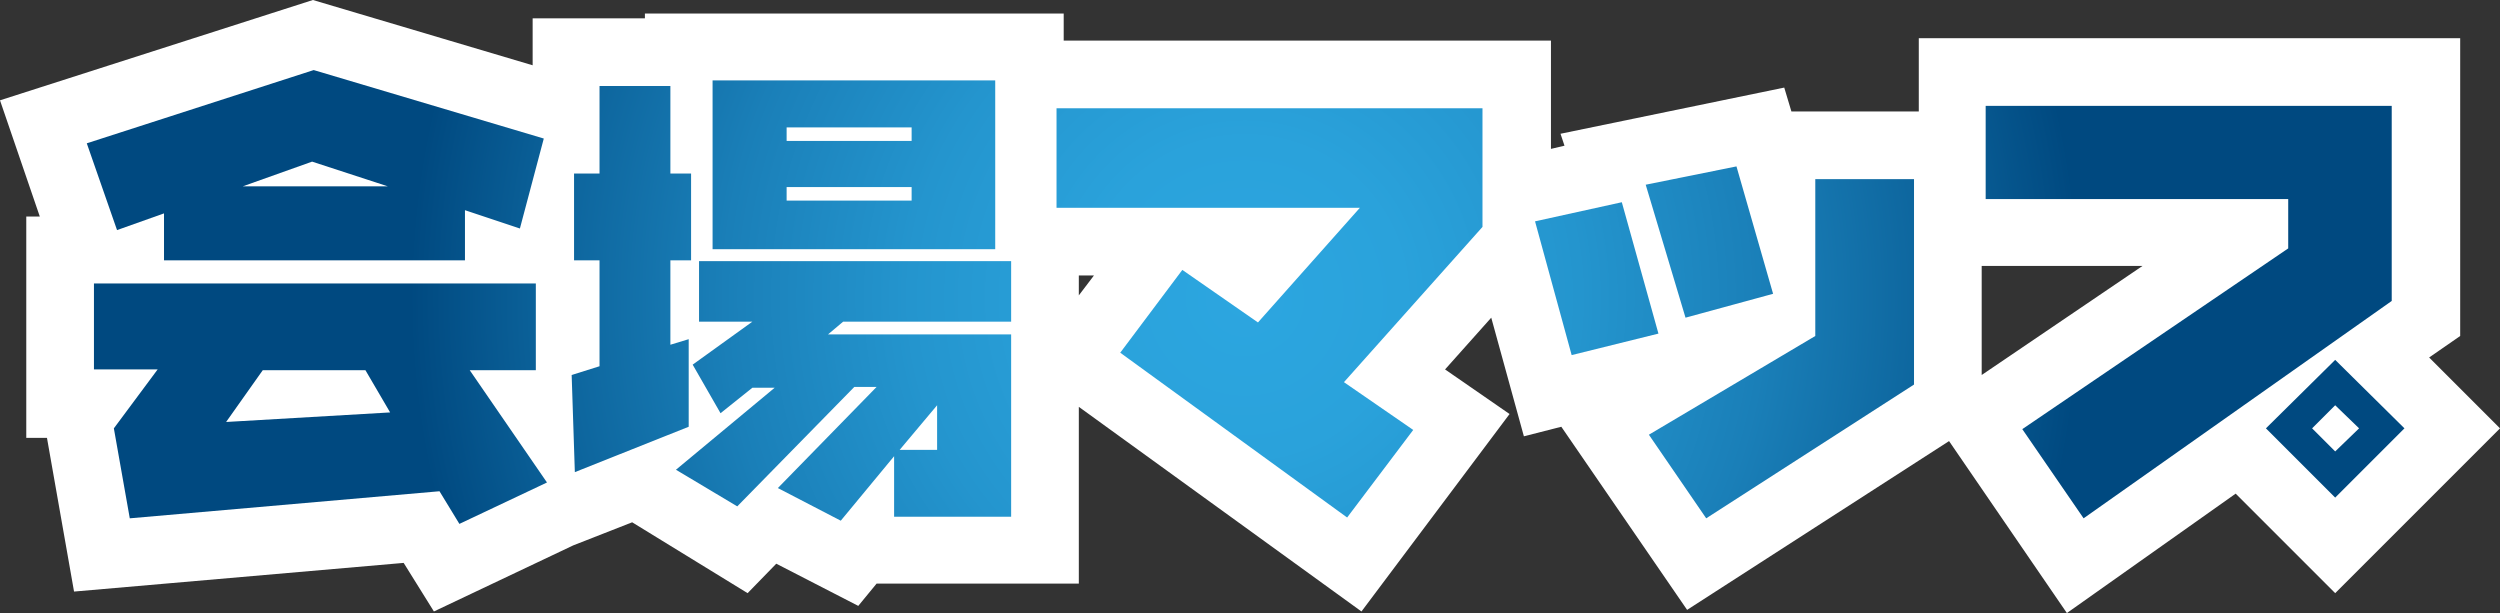 <svg xmlns="http://www.w3.org/2000/svg" width="314" height="77" viewBox="0 0 314 77" enable-background="new 0 0 314 77"><rect x="0" y="0" width="314" height="77" fill="#333333" stroke="none"/><style type="text/css">.st0{fill:#FFFFFF;} .st1{fill:url(#SVGID_1_);} .st2{fill:url(#SVGID_2_);} .st3{fill:url(#SVGID_3_);} .st4{fill:url(#SVGID_4_);} .st5{fill:url(#SVGID_5_);}</style><path class="st0" d="M305.1 44.9l3.9-2.7v-37.4h-68v9.2h-16l-.9-3-28.1 5.8.5 1.5-1.7.4v-13.6h-61.2v-3.4h-52.6v.6h-14.1v5.9l-27.6-8.2-39.3 12.6 5 14.6h-1.7v27.8h2.6l3.4 19.3 41.4-3.6 3.8 6.1 17.5-8.3 7.4-2.9 14.5 8.9 3.6-3.7 10.3 5.3 2.3-2.8h25.4v-22.2l35.5 25.7 18.6-24.8-8.1-5.6 5.8-6.5 4.1 14.9 4.7-1.2 15.8 23 32.9-21.2 14.8 21.6 21.2-15 12.5 12.5 20.7-20.7-8.9-8.9zm-276-20.6v-.8l.1.8h-.1zm106.4 12.8v-2.5h1.9l-1.9 2.5zm113.4 10v-13.7h20.2l-20.2 13.7z"/><radialGradient id="SVGID_1_" cx="156.482" cy="36.96" r="104.88" gradientTransform="matrix(1 0 0 .994 -.111 .649)" gradientUnits="userSpaceOnUse"><stop offset="0" stop-color="#2CA6E0"/><stop offset=".189" stop-color="#2AA2DB"/><stop offset=".401" stop-color="#2495CE"/><stop offset=".623" stop-color="#1A7FB8"/><stop offset=".85" stop-color="#0B6199"/><stop offset="1" stop-color="#004980"/></radialGradient><path class="st1" d="M68.3 17.4l-3 11.3-6.9-2.3v6.3h-37.8v-5.9l-5.9 2.1-3.8-10.9 28.5-9.2 28.9 8.6zm-1 18.2v10.9h-8.3l9.7 14.1-11 5.2-2.5-4.1-38.9 3.4-2-11.3 5.5-7.4h-8v-10.8h55.5zm-21.4 10.9h-12.9l-4.6 6.5 20.6-1.2-3.1-5.3zm2.8-23.1l-9.5-3.1-8.7 3.1h18.2z"/><radialGradient id="SVGID_2_" cx="156.482" cy="36.96" r="104.88" gradientTransform="matrix(1 0 0 .994 -.111 .649)" gradientUnits="userSpaceOnUse"><stop offset="0" stop-color="#2CA6E0"/><stop offset=".189" stop-color="#2AA2DB"/><stop offset=".401" stop-color="#2495CE"/><stop offset=".623" stop-color="#1A7FB8"/><stop offset=".85" stop-color="#0B6199"/><stop offset="1" stop-color="#004980"/></radialGradient><path class="st2" d="M86.8 21.8v10.9h-2.6v10.6l2.3-.7v11l-14.3 5.7-.4-12.2 3.5-1.1v-13.3h-3.2v-10.9h3.2v-11h8.9v11h2.6zm40.2 11v7.6h-21.1l-1.9 1.6h23v22.9h-14.7v-7.6l-6.7 8.1-7.9-4.1 12.4-12.7h-2.8l-14.7 15-7.7-4.6 12.4-10.3h-2.8l-4 3.2-3.5-6.1 7.5-5.4h-6.7v-7.6h39.2zm-2-22.7v21.2h-35.5v-21.2h35.5zm-10.5 7.6v-1.7h-15.7v1.7h15.7zm0 7.5v-1.7h-15.7v1.7h15.7zm-1.5 31.3h4.7v-5.6l-4.7 5.6z"/><radialGradient id="SVGID_3_" cx="156.482" cy="36.96" r="104.88" gradientTransform="matrix(1 0 0 .994 -.111 .649)" gradientUnits="userSpaceOnUse"><stop offset="0" stop-color="#2CA6E0"/><stop offset=".189" stop-color="#2AA2DB"/><stop offset=".401" stop-color="#2495CE"/><stop offset=".623" stop-color="#1A7FB8"/><stop offset=".85" stop-color="#0B6199"/><stop offset="1" stop-color="#004980"/></radialGradient><path class="st3" d="M186.2 13.6v14.9l-17.4 19.5 8.7 6-8.3 11-28.5-20.7 7.8-10.4 9.5 6.6 12.8-14.4h-38.1v-12.5h53.5z"/><radialGradient id="SVGID_4_" cx="156.482" cy="36.96" r="104.88" gradientTransform="matrix(1 0 0 .994 -.111 .649)" gradientUnits="userSpaceOnUse"><stop offset="0" stop-color="#2CA6E0"/><stop offset=".189" stop-color="#2AA2DB"/><stop offset=".401" stop-color="#2495CE"/><stop offset=".623" stop-color="#1A7FB8"/><stop offset=".85" stop-color="#0B6199"/><stop offset="1" stop-color="#004980"/></radialGradient><path class="st4" d="M203.7 25.4l4.6 16.5-10.9 2.7-4.6-16.8 10.9-2.4zm14.4-4.5l4.6 16-11 3-5-16.7 11.4-2.3zm22.3 1.6v25.8l-26.1 16.8-7.2-10.5 20.9-12.4v-19.7h12.4z"/><radialGradient id="SVGID_5_" cx="156.482" cy="36.96" r="104.88" gradientTransform="matrix(1 0 0 .994 -.111 .649)" gradientUnits="userSpaceOnUse"><stop offset="0" stop-color="#2CA6E0"/><stop offset=".189" stop-color="#2AA2DB"/><stop offset=".401" stop-color="#2495CE"/><stop offset=".623" stop-color="#1A7FB8"/><stop offset=".85" stop-color="#0B6199"/><stop offset="1" stop-color="#004980"/></radialGradient><path class="st5" d="M300.4 13.3v24.5l-38.7 27.3-7.7-11.2 33.4-22.7v-6.2h-38v-11.7h51zm1.6 40.5l-8.7 8.7-8.7-8.7 8.7-8.6 8.7 8.6zm-11.6 0l2.9 2.9 3-2.9-3-2.9-2.9 2.9z"/></svg>
